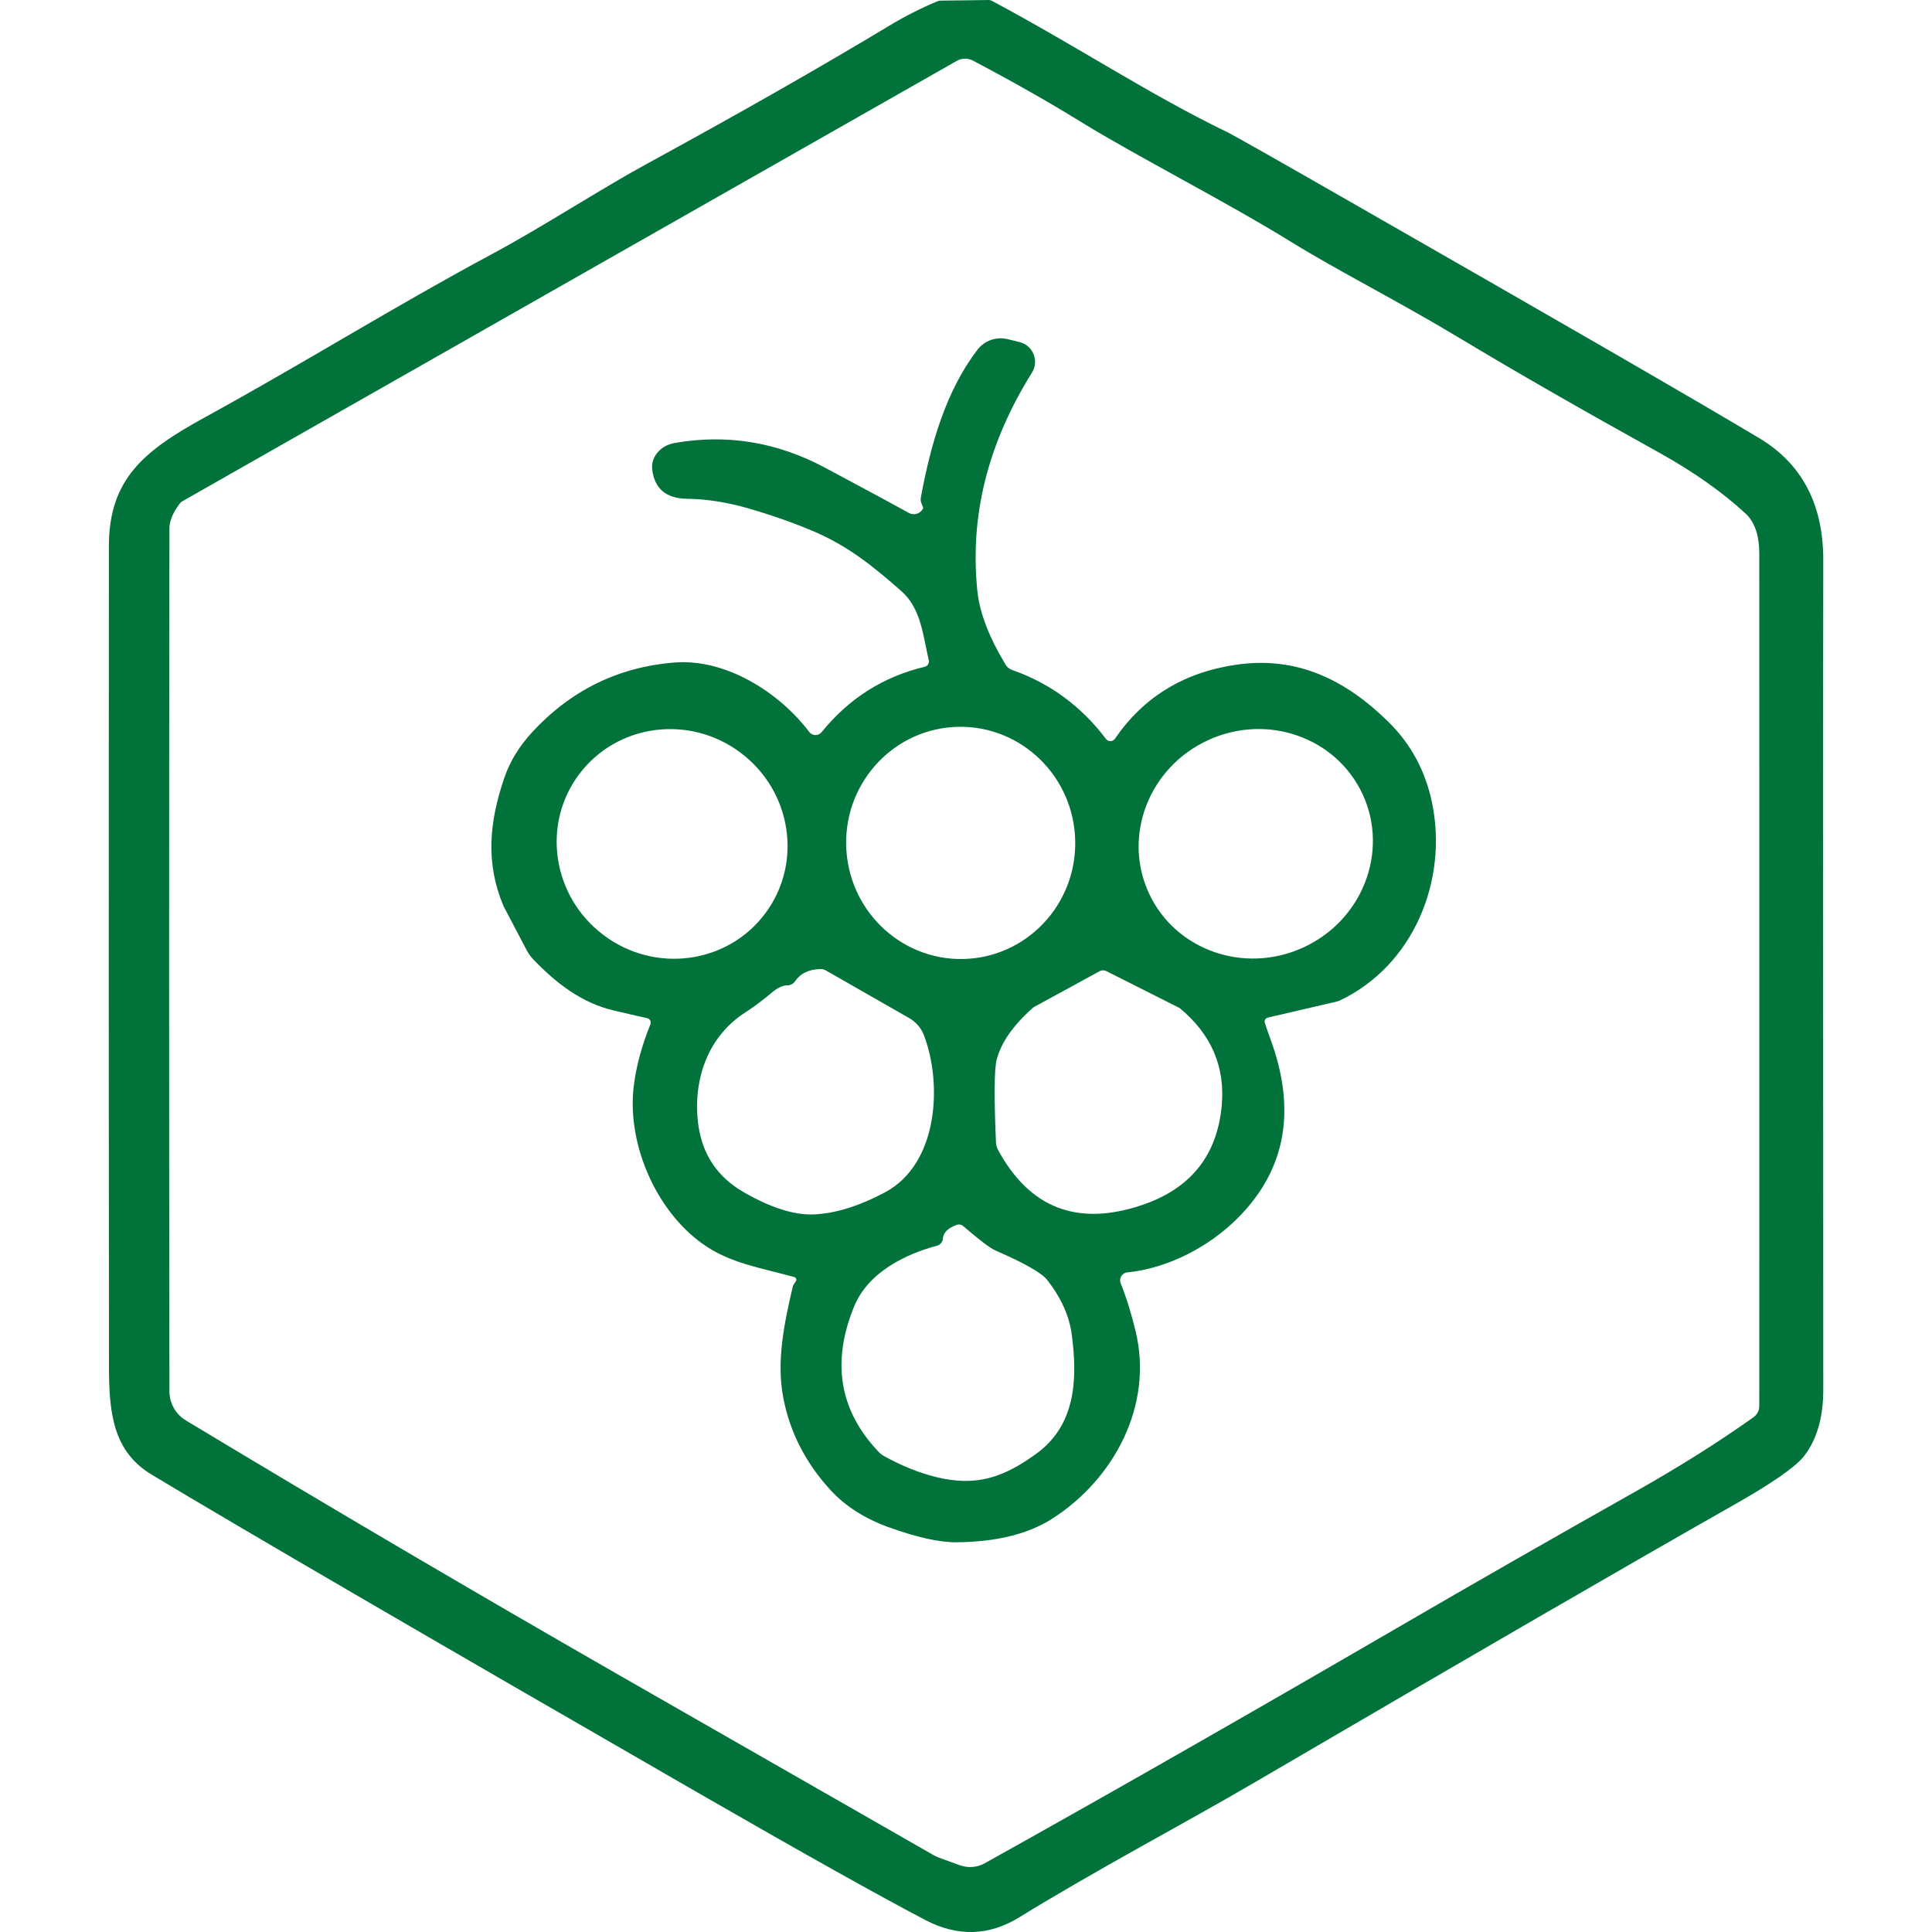 <?xml version="1.0" encoding="utf-8"?>
<!-- Generator: Adobe Illustrator 14.0.0, SVG Export Plug-In . SVG Version: 6.00 Build 43363)  -->
<!DOCTYPE svg PUBLIC "-//W3C//DTD SVG 1.1//EN" "http://www.w3.org/Graphics/SVG/1.1/DTD/svg11.dtd">
<svg version="1.1" id="Capa_1" xmlns="http://www.w3.org/2000/svg" xmlns:xlink="http://www.w3.org/1999/xlink" x="0px" y="0px"
	 width="100px" height="100px" viewBox="0 0 100 100" enable-background="new 0 0 100 100" xml:space="preserve">
<path fill="#01723A" d="M93.32,75.438c-0.489,0.559-1.639,1.354-3.453,2.386c-5.496,3.118-13.827,7.942-24.986,14.467
	c-3.593,2.101-7.98,4.403-12.119,6.946c-1.568,0.968-3.192,1.017-4.859,0.147c-2.426-1.269-6.369-3.479-11.829-6.622
	C21.913,84.604,12.506,79.127,7.854,76.33c-2.006-1.207-2.214-3.197-2.214-5.619C5.627,58.359,5.624,44.216,5.636,28.277
	c0-3.474,1.806-4.938,4.929-6.654c5.179-2.838,9.896-5.79,14.952-8.501c2.589-1.391,5.48-3.282,7.881-4.596
	c4.938-2.695,9.138-5.089,12.604-7.18c0.824-0.498,1.667-0.926,2.532-1.285c0.045-0.017,0.085-0.024,0.13-0.028l2.492-0.032
	c0.061-0.005,0.121,0.012,0.18,0.04c4.383,2.337,8.121,4.832,12.174,6.793c0.307,0.146,2.383,1.321,6.234,3.527
	c10.712,6.128,17.811,10.226,21.289,12.302c2.23,1.325,3.344,3.438,3.339,6.336c-0.013,6.043-0.013,20.347,0,42.907
	c0.005,1.305-0.269,2.377-0.815,3.213C93.482,75.229,93.406,75.335,93.32,75.438 M49.667,96.541c0.428,0.159,0.909,0.123,1.31-0.102
	c6.267-3.494,13.364-7.543,21.297-12.154c4.104-2.387,8.211-4.734,12.313-7.046c2.313-1.302,4.371-2.599,6.178-3.886
	c0.184-0.131,0.295-0.344,0.295-0.567c0.004-9.496,0.004-24.203,0-44.13c0-0.786-0.164-1.578-0.723-2.087
	c-1.207-1.113-2.703-2.165-4.488-3.156c-3.984-2.21-7.418-4.179-10.297-5.912c-3.176-1.912-6.271-3.466-8.742-4.991
	c-3.322-2.055-7.986-4.428-10.861-6.201c-1.643-1.016-3.506-2.071-5.582-3.169c-0.265-0.143-0.587-0.138-0.848,0.013l-40.094,22.8
	c-0.044,0.028-0.085,0.062-0.114,0.103c-0.363,0.477-0.542,0.909-0.542,1.301c-0.021,15.27-0.021,30.161,0,44.665
	c0.004,0.61,0.322,1.178,0.848,1.496c7.413,4.469,14.915,8.879,22.511,13.234c3.127,1.794,8.526,4.885,16.196,9.271
	c0.085,0.049,0.175,0.09,0.269,0.127L49.667,96.541L49.667,96.541z"/>
<path fill="#01723A" d="M47.78,26.316c0.012-0.021-0.012-0.094-0.065-0.212c-0.058-0.118-0.074-0.249-0.049-0.375
	c0.51-2.736,1.289-5.477,2.919-7.617c0.367-0.485,0.987-0.701,1.578-0.555l0.616,0.151c0.691,0.171,1.015,0.975,0.636,1.578
	c-2.296,3.674-3.234,7.453-2.822,11.339c0.118,1.101,0.599,2.356,1.452,3.771c0.077,0.135,0.203,0.236,0.352,0.285
	c1.961,0.689,3.574,1.88,4.853,3.572c0.117,0.15,0.347,0.146,0.456-0.012c1.477-2.157,3.563-3.438,6.268-3.833
	c3.192-0.47,5.709,0.807,7.901,2.968c1.162,1.146,1.912,2.54,2.251,4.191c0.827,4.021-0.971,8.412-4.777,10.219
	c-0.045,0.021-0.1,0.04-0.152,0.053l-3.575,0.832c-0.118,0.028-0.19,0.149-0.155,0.265c0.07,0.232,0.168,0.51,0.286,0.832
	c1.356,3.67,0.812,6.748-1.647,9.239c-1.541,1.562-3.688,2.644-5.762,2.854c-0.273,0.027-0.439,0.31-0.338,0.563
	c0.277,0.678,0.534,1.496,0.768,2.459c0.949,3.865-1.131,7.697-4.317,9.729c-1.248,0.796-2.904,1.199-4.967,1.216
	c-0.869,0.004-2.027-0.253-3.479-0.774c-1.243-0.449-2.25-1.089-3.013-1.917c-1.301-1.413-2.121-3.017-2.459-4.811
	c-0.351-1.849,0.037-3.78,0.493-5.722c0.017-0.068,0.065-0.154,0.151-0.266c0.069-0.086,0.029-0.212-0.077-0.24
	c-1.753-0.478-3.16-0.701-4.465-1.533c-2.577-1.646-4.216-5.26-3.837-8.351c0.126-1.026,0.416-2.092,0.86-3.192
	c0.057-0.143-0.028-0.297-0.179-0.326c-0.216-0.045-0.791-0.176-1.725-0.396c-1.651-0.392-2.939-1.382-4.151-2.634
	c-0.138-0.143-0.252-0.307-0.346-0.481c-0.771-1.46-1.17-2.223-1.199-2.283c-0.938-2.223-0.747-4.335,0.041-6.646
	c0.29-0.844,0.767-1.627,1.435-2.353c2.006-2.173,4.465-3.38,7.372-3.612c2.642-0.208,5.398,1.517,6.973,3.592
	c0.163,0.212,0.477,0.22,0.644,0.013c1.411-1.746,3.192-2.875,5.341-3.385c0.147-0.036,0.241-0.188,0.204-0.334
	c-0.302-1.297-0.396-2.679-1.419-3.58c-1.37-1.207-2.691-2.3-4.494-3.074c-1.023-0.437-2.136-0.832-3.343-1.187
	c-1.146-0.335-2.226-0.506-3.246-0.519c-1.097-0.012-1.7-0.525-1.814-1.532c-0.069-0.633,0.432-1.228,1.15-1.354
	c2.708-0.477,5.305-0.053,7.788,1.272c2.492,1.333,3.939,2.116,4.338,2.341C47.299,26.699,47.641,26.594,47.78,26.316
	 M49.337,37.631c-3.266,0.212-5.745,3.066-5.528,6.381c0.216,3.312,3.038,5.827,6.304,5.615c3.266-0.212,5.745-3.066,5.528-6.381
	C55.425,39.935,52.604,37.419,49.337,37.631 M29.979,40.071c-1.959,2.607-1.392,6.338,1.265,8.332
	c2.656,1.994,6.395,1.497,8.354-1.11s1.392-6.339-1.265-8.333C35.678,36.966,31.939,37.464,29.979,40.071 M70.537,41.127
	c-1.363-2.962-4.947-4.226-8.006-2.817c-3.059,1.405-4.432,4.948-3.07,7.911c1.361,2.962,4.947,4.226,8.005,2.817
	C70.523,47.633,71.896,44.09,70.537,41.127 M40.758,51.001c-0.241-0.004-0.505,0.122-0.803,0.371
	c-0.493,0.412-0.946,0.754-1.362,1.021c-1.957,1.242-2.736,3.498-2.458,5.752c0.195,1.582,0.982,2.772,2.365,3.567
	c1.403,0.804,2.609,1.187,3.625,1.146c1.097-0.043,2.324-0.424,3.674-1.137c2.756-1.464,2.993-5.582,2.026-8.131
	c-0.143-0.375-0.412-0.693-0.763-0.893l-4.322-2.471c-0.078-0.045-0.163-0.069-0.253-0.069c-0.607,0.008-1.052,0.22-1.342,0.64
	C41.056,50.924,40.914,51.001,40.758,51.001 M56.913,50.271l-3.384,1.847c-0.025,0.012-0.049,0.028-0.07,0.049
	c-1.023,0.909-1.65,1.806-1.875,2.694c-0.122,0.494-0.135,1.916-0.033,4.266c0.006,0.135,0.041,0.266,0.106,0.389
	c1.64,3.028,4.126,3.982,7.462,2.854c2.508-0.85,3.877-2.561,4.117-5.135c0.184-2.019-0.537-3.701-2.168-5.051
	c-0.008-0.004-0.018-0.014-0.029-0.018l-3.771-1.9C57.158,50.21,57.023,50.21,56.913,50.271 M48.498,64.477
	c-1.599,0.43-3.56,1.351-4.294,3.16c-1.174,2.875-0.754,5.374,1.264,7.502c0.09,0.096,0.192,0.172,0.306,0.237
	c0.91,0.501,1.794,0.856,2.663,1.072c2.112,0.524,3.51,0.008,5.159-1.171c2.026-1.451,2.205-3.734,1.879-6.193
	c-0.125-0.966-0.55-1.908-1.271-2.834c-0.285-0.361-1.174-0.872-2.67-1.521c-0.289-0.125-0.848-0.551-1.684-1.271
	c-0.09-0.077-0.212-0.102-0.326-0.061c-0.461,0.166-0.697,0.402-0.718,0.709C48.791,64.281,48.668,64.432,48.498,64.477
	L48.498,64.477z"/>
</svg>
